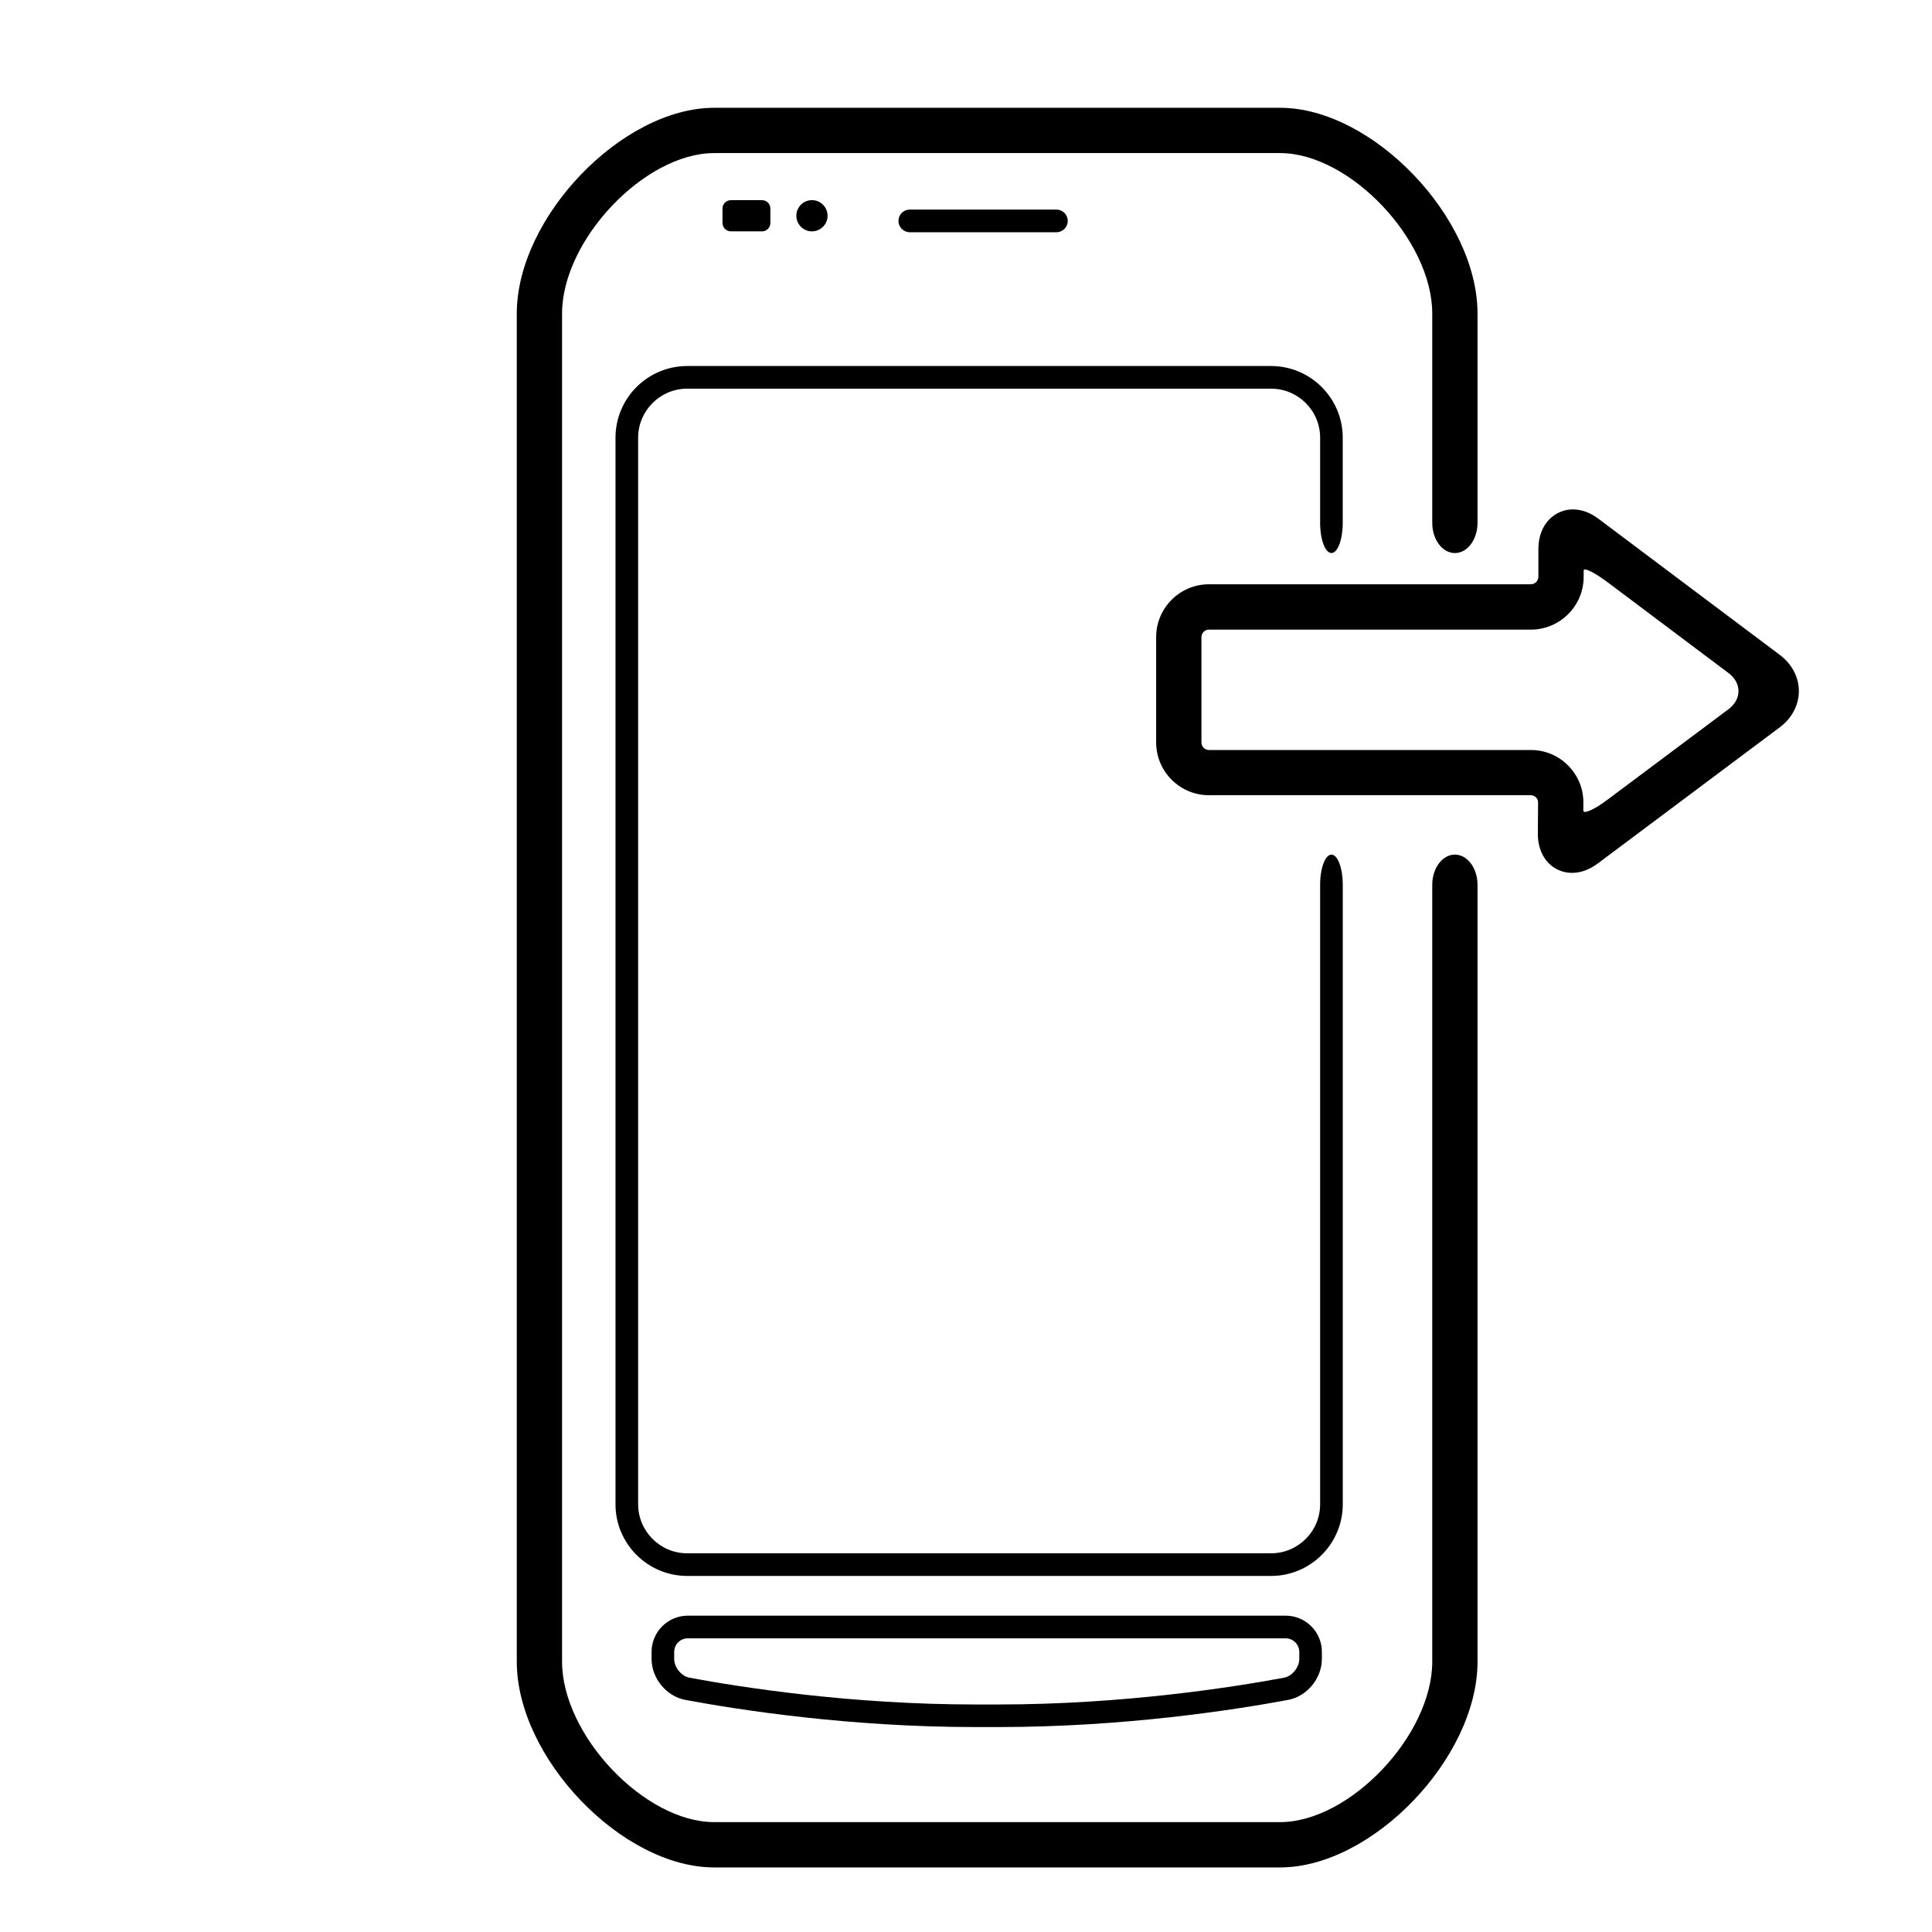<?xml version="1.0" encoding="iso-8859-1"?>
<!-- Generator: Adobe Illustrator 17.1.0, SVG Export Plug-In . SVG Version: 6.00 Build 0)  -->
<!DOCTYPE svg PUBLIC "-//W3C//DTD SVG 1.1//EN" "http://www.w3.org/Graphics/SVG/1.1/DTD/svg11.dtd">
<svg version="1.1" id="Capa_1" xmlns="http://www.w3.org/2000/svg" xmlns:xlink="http://www.w3.org/1999/xlink" x="0px" y="0px"
	 viewBox="0 0 64 64" style="enable-background:new 0 0 64 64;" xml:space="preserve">
<g>
	<path d="M52.1,16.875c-0.564,0-1.139,0.451-1.139,1.316v0.914c0,0.137-0.111,0.25-0.25,0.25H40.049c-0.965,0-1.75,0.785-1.75,1.75
		v3.488c0,0.965,0.785,1.75,1.75,1.75h10.662c0.066,0,0.127,0.025,0.172,0.072c0.045,0.045,0.07,0.105,0.068,0.172l-0.008,1.004
		c-0.006,0.523,0.193,0.836,0.361,1.006c0.205,0.205,0.479,0.318,0.771,0.318c0.289,0,0.578-0.106,0.857-0.314l6.023-4.506
		c0.402-0.299,0.633-0.736,0.635-1.199c0-0.463-0.23-0.9-0.631-1.201l-6-4.504C52.682,16.98,52.391,16.875,52.1,16.875z
		 M52.449,26.847l0.002-0.245c0.006-0.469-0.174-0.908-0.502-1.24c-0.328-0.334-0.77-0.517-1.238-0.517H40.049
		c-0.137,0-0.25-0.111-0.25-0.25v-3.488c0-0.139,0.113-0.25,0.25-0.25h10.662c0.965,0,1.75-0.785,1.75-1.75c0,0,0-0.093,0-0.207
		c0-0.114,0.358,0.062,0.8,0.393l3.998,3.002c0.442,0.332,0.441,0.869-0.001,1.199l-4.01,2.999
		C52.806,26.824,52.448,26.982,52.449,26.847z"/>
	<path d="M42.59,53.521H22.785c-0.662,0-1.201,0.539-1.201,1.201v0.23c0,0.645,0.49,1.24,1.117,1.359
		c1.803,0.336,5.449,0.9,9.607,0.9h0.398h0.359c4.16,0,7.805-0.564,9.609-0.9c0.625-0.119,1.115-0.715,1.115-1.359v-0.23
		C43.791,54.061,43.252,53.521,42.59,53.521z M43.041,54.953c0,0.281-0.236,0.572-0.504,0.623c-1.777,0.33-5.371,0.887-9.471,0.887
		h-0.404h-0.354c-4.098,0-7.691-0.557-9.469-0.887c-0.269-0.051-0.506-0.342-0.506-0.623v-0.23c0-0.248,0.203-0.451,0.451-0.451
		H42.59c0.248,0,0.451,0.203,0.451,0.451V54.953z"/>
	<path d="M34.996,7.693c0.207,0,0.375-0.168,0.375-0.375c0-0.207-0.168-0.375-0.375-0.375h-4.859c-0.207,0-0.375,0.168-0.375,0.375
		c0,0.207,0.168,0.375,0.375,0.375H34.996z"/>
	<path d="M25.244,7.664c0.152,0,0.275-0.123,0.275-0.275V6.904c0-0.15-0.123-0.273-0.275-0.273h-1.033
		c-0.152,0-0.277,0.123-0.277,0.273v0.484c0,0.152,0.125,0.275,0.277,0.275H25.244z"/>
	<circle cx="26.897" cy="7.147" r="0.517"/>
	<path d="M23.658,61.861h18.746c3.057,0,6.541-3.631,6.541-6.816V29.31c0-0.552-0.336-1-0.75-1s-0.75,0.448-0.75,1v25.734
		c0,2.436-2.732,5.316-5.041,5.316H23.658c-2.307,0-5.039-2.881-5.039-5.316V10.387c0-2.435,2.733-5.316,5.039-5.316h18.746
		c2.309,0,5.041,2.881,5.041,5.316v6.934c0,0.552,0.336,1,0.75,1s0.75-0.448,0.75-1v-6.934c0-3.185-3.484-6.816-6.541-6.816H23.658
		c-3.055,0-6.539,3.631-6.539,6.816v44.658C17.119,58.23,20.603,61.861,23.658,61.861z"/>
	<path d="M44.48,17.32V14.5c0-1.311-1.066-2.375-2.375-2.375H22.764c-1.309,0-2.375,1.064-2.375,2.375v35.33
		c0,1.309,1.066,2.375,2.375,2.375h19.342c1.309,0,2.375-1.066,2.375-2.375V29.31c0-0.552-0.168-1-0.375-1s-0.375,0.448-0.375,1
		v20.52c0,0.896-0.728,1.625-1.625,1.625H22.764c-0.895,0-1.625-0.729-1.625-1.625V14.5c0-0.896,0.73-1.625,1.625-1.625h19.342
		c0.897,0,1.625,0.729,1.625,1.625v2.82c0,0.552,0.168,1,0.375,1S44.48,17.873,44.48,17.32z"/>
</g>
</svg>
